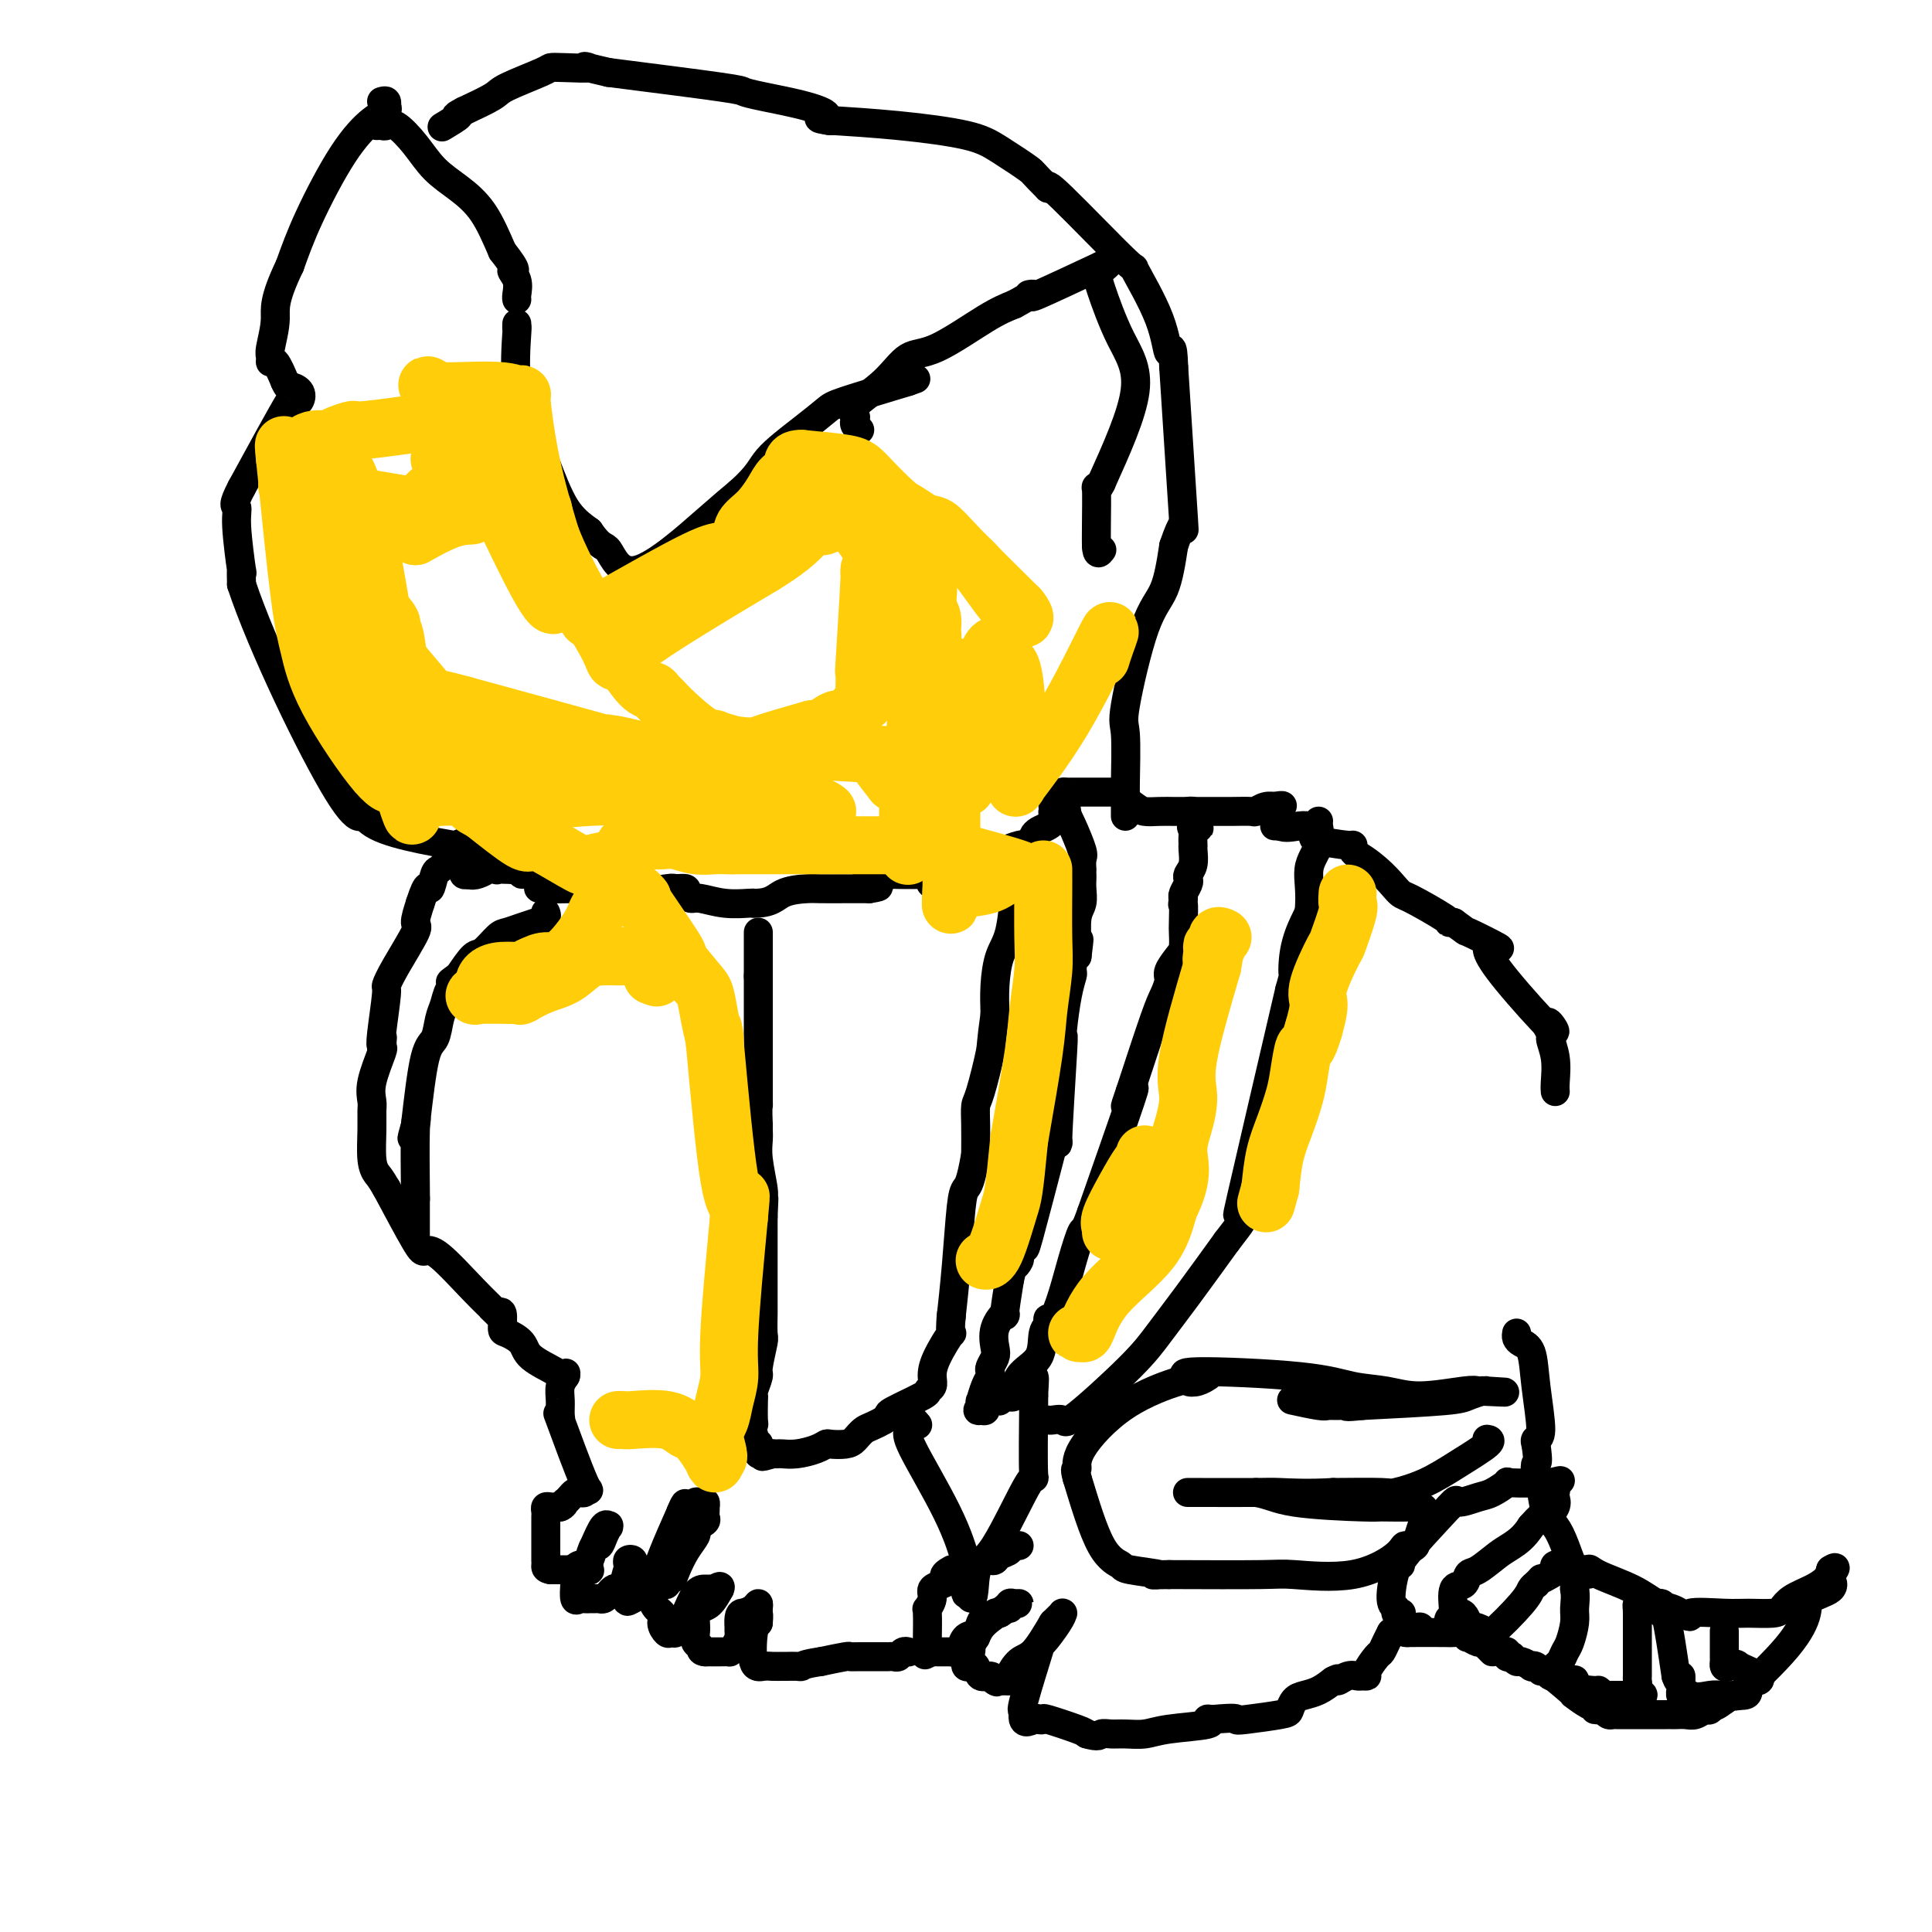 <svg viewBox='0 0 400 400' version='1.1' xmlns='http://www.w3.org/2000/svg' xmlns:xlink='http://www.w3.org/1999/xlink'><g fill='none' stroke='#000000' stroke-width='6' stroke-linecap='round' stroke-linejoin='round'><path d='M211,320c-0.295,0.024 -0.590,0.049 -1,0c-0.410,-0.049 -0.935,-0.170 -1,0c-0.065,0.170 0.331,0.632 0,1c-0.331,0.368 -1.390,0.642 -2,1c-0.610,0.358 -0.771,0.800 -1,1c-0.229,0.200 -0.525,0.157 -1,0c-0.475,-0.157 -1.128,-0.427 -2,0c-0.872,0.427 -1.963,1.551 -3,2c-1.037,0.449 -2.018,0.225 -3,0'/><path d='M197,325c-2.365,1.176 -1.279,1.615 -1,2c0.279,0.385 -0.251,0.715 -1,1c-0.749,0.285 -1.717,0.524 -2,1c-0.283,0.476 0.120,1.188 0,2c-0.120,0.812 -0.764,1.723 -1,2c-0.236,0.277 -0.063,-0.079 0,1c0.063,1.079 0.018,3.594 0,5c-0.018,1.406 -0.009,1.703 0,2'/><path d='M192,341c-0.838,2.702 -0.432,1.456 0,1c0.432,-0.456 0.889,-0.122 1,0c0.111,0.122 -0.125,0.033 0,0c0.125,-0.033 0.611,-0.009 1,0c0.389,0.009 0.682,0.002 1,0c0.318,-0.002 0.662,-0.001 1,0c0.338,0.001 0.669,0.000 1,0'/><path d='M197,342c0.727,0.147 0.044,0.013 0,0c-0.044,-0.013 0.552,0.095 1,0c0.448,-0.095 0.749,-0.392 1,-1c0.251,-0.608 0.453,-1.526 1,-2c0.547,-0.474 1.438,-0.505 2,-1c0.562,-0.495 0.794,-1.453 1,-2c0.206,-0.547 0.385,-0.683 1,-1c0.615,-0.317 1.666,-0.816 2,-1c0.334,-0.184 -0.047,-0.053 0,0c0.047,0.053 0.524,0.026 1,0'/><path d='M207,334c2.011,-1.403 2.039,-0.912 2,-1c-0.039,-0.088 -0.144,-0.756 0,-1c0.144,-0.244 0.536,-0.064 1,0c0.464,0.064 1.001,0.012 1,0c-0.001,-0.012 -0.539,0.016 -1,0c-0.461,-0.016 -0.845,-0.076 -1,0c-0.155,0.076 -0.080,0.290 -1,1c-0.920,0.710 -2.834,1.917 -4,3c-1.166,1.083 -1.583,2.041 -2,3'/><path d='M202,339c-1.248,1.714 -0.867,2.498 -1,3c-0.133,0.502 -0.778,0.721 -1,1c-0.222,0.279 -0.019,0.618 0,1c0.019,0.382 -0.146,0.805 0,1c0.146,0.195 0.603,0.160 1,0c0.397,-0.160 0.735,-0.445 1,0c0.265,0.445 0.456,1.620 1,2c0.544,0.380 1.441,-0.034 2,0c0.559,0.034 0.779,0.517 1,1'/><path d='M206,348c0.879,0.464 0.076,0.123 0,0c-0.076,-0.123 0.573,-0.029 1,0c0.427,0.029 0.630,-0.005 1,0c0.370,0.005 0.906,0.051 1,0c0.094,-0.051 -0.253,-0.199 0,-1c0.253,-0.801 1.107,-2.254 2,-3c0.893,-0.746 1.827,-0.785 3,-2c1.173,-1.215 2.587,-3.608 4,-6'/><path d='M218,336c2.306,-2.295 2.071,-2.032 2,-2c-0.071,0.032 0.022,-0.166 0,0c-0.022,0.166 -0.161,0.696 -1,2c-0.839,1.304 -2.380,3.380 -3,4c-0.620,0.620 -0.321,-0.218 -1,2c-0.679,2.218 -2.337,7.491 -3,10c-0.663,2.509 -0.332,2.255 0,2'/><path d='M212,354c-0.827,3.549 1.106,2.422 2,2c0.894,-0.422 0.751,-0.138 1,0c0.249,0.138 0.892,0.130 1,0c0.108,-0.130 -0.317,-0.381 1,0c1.317,0.381 4.376,1.395 6,2c1.624,0.605 1.812,0.803 2,1'/><path d='M225,359c2.604,0.773 2.614,0.204 3,0c0.386,-0.204 1.149,-0.043 2,0c0.851,0.043 1.789,-0.031 3,0c1.211,0.031 2.695,0.166 4,0c1.305,-0.166 2.432,-0.632 5,-1c2.568,-0.368 6.576,-0.638 8,-1c1.424,-0.362 0.264,-0.818 0,-1c-0.264,-0.182 0.368,-0.091 1,0'/><path d='M251,356c5.139,-0.478 4.987,-0.173 5,0c0.013,0.173 0.191,0.215 2,0c1.809,-0.215 5.250,-0.687 7,-1c1.750,-0.313 1.809,-0.468 2,-1c0.191,-0.532 0.515,-1.442 1,-2c0.485,-0.558 1.131,-0.766 2,-1c0.869,-0.234 1.963,-0.496 3,-1c1.037,-0.504 2.019,-1.252 3,-2'/><path d='M276,348c1.836,-1.022 0.927,-0.077 1,0c0.073,0.077 1.128,-0.712 2,-1c0.872,-0.288 1.561,-0.074 2,0c0.439,0.074 0.628,0.007 1,0c0.372,-0.007 0.926,0.045 1,0c0.074,-0.045 -0.331,-0.186 0,-1c0.331,-0.814 1.398,-2.301 2,-3c0.602,-0.699 0.739,-0.611 1,-1c0.261,-0.389 0.646,-1.254 1,-2c0.354,-0.746 0.677,-1.373 1,-2'/><path d='M288,338c1.410,-1.332 1.935,-0.161 3,0c1.065,0.161 2.671,-0.687 3,-1c0.329,-0.313 -0.620,-0.089 -1,0c-0.380,0.089 -0.190,0.045 0,0'/><path d='M188,342c0.089,0.030 0.177,0.061 0,0c-0.177,-0.061 -0.621,-0.212 -1,0c-0.379,0.212 -0.693,0.789 -1,1c-0.307,0.211 -0.608,0.057 -1,0c-0.392,-0.057 -0.876,-0.016 -1,0c-0.124,0.016 0.110,0.007 -1,0c-1.110,-0.007 -3.566,-0.012 -5,0c-1.434,0.012 -1.848,0.042 -2,0c-0.152,-0.042 -0.044,-0.155 -1,0c-0.956,0.155 -2.978,0.577 -5,1'/><path d='M170,344c-3.660,0.536 -3.810,0.876 -4,1c-0.190,0.124 -0.421,0.033 -1,0c-0.579,-0.033 -1.507,-0.007 -2,0c-0.493,0.007 -0.549,-0.005 -1,0c-0.451,0.005 -1.295,0.026 -2,0c-0.705,-0.026 -1.272,-0.100 -2,0c-0.728,0.100 -1.619,0.373 -2,-1c-0.381,-1.373 -0.252,-4.392 0,-6c0.252,-1.608 0.626,-1.804 1,-2'/><path d='M157,336c0.154,-1.702 0.039,-1.956 0,-2c-0.039,-0.044 -0.002,0.121 0,0c0.002,-0.121 -0.030,-0.527 0,-1c0.030,-0.473 0.124,-1.012 0,-1c-0.124,0.012 -0.464,0.575 -1,1c-0.536,0.425 -1.268,0.713 -2,1'/><path d='M154,334c-0.691,-0.190 -0.920,0.334 -1,1c-0.080,0.666 -0.012,1.475 0,2c0.012,0.525 -0.034,0.768 0,1c0.034,0.232 0.148,0.455 0,1c-0.148,0.545 -0.556,1.414 -1,2c-0.444,0.586 -0.923,0.889 -1,1c-0.077,0.111 0.249,0.030 0,0c-0.249,-0.030 -1.071,-0.009 -2,0c-0.929,0.009 -1.964,0.004 -3,0'/><path d='M146,342c-1.094,-0.037 -0.830,-0.629 -1,-1c-0.170,-0.371 -0.776,-0.519 -1,-1c-0.224,-0.481 -0.068,-1.293 0,-2c0.068,-0.707 0.049,-1.308 0,-2c-0.049,-0.692 -0.126,-1.474 0,-2c0.126,-0.526 0.457,-0.795 1,-1c0.543,-0.205 1.298,-0.344 2,-1c0.702,-0.656 1.351,-1.828 2,-3'/><path d='M149,329c0.533,-1.083 -0.633,-0.290 -1,0c-0.367,0.290 0.067,0.078 0,0c-0.067,-0.078 -0.634,-0.022 -1,0c-0.366,0.022 -0.532,0.012 -1,0c-0.468,-0.012 -1.239,-0.024 -2,1c-0.761,1.024 -1.513,3.083 -2,4c-0.487,0.917 -0.711,0.690 -1,1c-0.289,0.310 -0.645,1.155 -1,2'/><path d='M140,337c-1.343,1.471 -0.199,1.149 0,1c0.199,-0.149 -0.547,-0.123 -1,0c-0.453,0.123 -0.613,0.345 -1,0c-0.387,-0.345 -1.001,-1.257 -1,-2c0.001,-0.743 0.616,-1.315 0,-2c-0.616,-0.685 -2.462,-1.481 -2,-5c0.462,-3.519 3.231,-9.759 6,-16'/><path d='M141,313c1.107,-2.718 0.875,-1.514 1,-1c0.125,0.514 0.608,0.338 1,0c0.392,-0.338 0.693,-0.837 1,-1c0.307,-0.163 0.618,0.012 1,0c0.382,-0.012 0.834,-0.210 1,0c0.166,0.210 0.046,0.830 0,1c-0.046,0.170 -0.018,-0.109 0,0c0.018,0.109 0.025,0.607 0,1c-0.025,0.393 -0.084,0.683 0,1c0.084,0.317 0.310,0.662 0,1c-0.310,0.338 -1.155,0.669 -2,1'/><path d='M144,316c-0.025,0.973 -0.086,0.906 0,1c0.086,0.094 0.320,0.350 0,1c-0.320,0.650 -1.195,1.695 -2,3c-0.805,1.305 -1.539,2.872 -2,4c-0.461,1.128 -0.649,1.818 -1,2c-0.351,0.182 -0.864,-0.145 -1,0c-0.136,0.145 0.104,0.760 0,1c-0.104,0.240 -0.552,0.103 -1,0c-0.448,-0.103 -0.897,-0.172 -1,0c-0.103,0.172 0.140,0.586 0,1c-0.140,0.414 -0.665,0.829 -1,1c-0.335,0.171 -0.482,0.097 -1,0c-0.518,-0.097 -1.409,-0.219 -2,0c-0.591,0.219 -0.883,0.777 -1,1c-0.117,0.223 -0.058,0.112 0,0'/><path d='M131,331c-1.619,0.984 -1.166,0.443 -1,0c0.166,-0.443 0.043,-0.788 0,-1c-0.043,-0.212 -0.008,-0.293 0,-1c0.008,-0.707 -0.011,-2.042 0,-3c0.011,-0.958 0.053,-1.538 0,-2c-0.053,-0.462 -0.199,-0.806 0,-1c0.199,-0.194 0.744,-0.238 1,0c0.256,0.238 0.223,0.756 0,1c-0.223,0.244 -0.635,0.212 -1,1c-0.365,0.788 -0.682,2.394 -1,4'/><path d='M129,329c-0.333,0.940 -0.667,0.290 -1,0c-0.333,-0.290 -0.666,-0.221 -1,0c-0.334,0.221 -0.668,0.595 -1,1c-0.332,0.405 -0.663,0.840 -1,1c-0.337,0.160 -0.682,0.043 -1,0c-0.318,-0.043 -0.610,-0.012 -1,0c-0.390,0.012 -0.879,0.006 -1,0c-0.121,-0.006 0.125,-0.012 0,0c-0.125,0.012 -0.622,0.042 -1,0c-0.378,-0.042 -0.637,-0.156 -1,0c-0.363,0.156 -0.828,0.580 -1,0c-0.172,-0.580 -0.049,-2.166 0,-3c0.049,-0.834 0.025,-0.917 0,-1'/><path d='M119,327c-0.186,-1.014 -0.152,-1.548 0,-2c0.152,-0.452 0.422,-0.820 1,-1c0.578,-0.180 1.465,-0.171 2,-1c0.535,-0.829 0.718,-2.495 1,-3c0.282,-0.505 0.665,0.153 1,0c0.335,-0.153 0.624,-1.116 1,-2c0.376,-0.884 0.841,-1.690 1,-2c0.159,-0.310 0.012,-0.124 0,0c-0.012,0.124 0.112,0.187 0,0c-0.112,-0.187 -0.461,-0.625 -1,0c-0.539,0.625 -1.270,2.312 -2,4'/><path d='M123,320c-0.532,0.868 -0.864,2.036 -1,3c-0.136,0.964 -0.078,1.722 0,2c0.078,0.278 0.176,0.074 0,0c-0.176,-0.074 -0.625,-0.020 -1,0c-0.375,0.020 -0.674,0.005 -1,0c-0.326,-0.005 -0.679,-0.001 -1,0c-0.321,0.001 -0.611,0.000 -1,0c-0.389,-0.000 -0.878,-0.000 -1,0c-0.122,0.000 0.122,0.000 0,0c-0.122,-0.000 -0.610,-0.000 -1,0c-0.390,0.000 -0.683,0.000 -1,0c-0.317,-0.000 -0.659,-0.000 -1,0'/><path d='M114,325c-1.155,-0.158 -1.041,-0.553 -1,-1c0.041,-0.447 0.011,-0.946 0,-1c-0.011,-0.054 -0.003,0.337 0,0c0.003,-0.337 0.001,-1.404 0,-2c-0.001,-0.596 -0.000,-0.723 0,-1c0.000,-0.277 -0.000,-0.704 0,-1c0.000,-0.296 0.000,-0.460 0,-1c-0.000,-0.540 -0.001,-1.455 0,-2c0.001,-0.545 0.003,-0.720 0,-1c-0.003,-0.280 -0.012,-0.663 0,-1c0.012,-0.337 0.045,-0.626 0,-1c-0.045,-0.374 -0.167,-0.832 0,-1c0.167,-0.168 0.622,-0.045 1,0c0.378,0.045 0.679,0.013 1,0c0.321,-0.013 0.660,-0.006 1,0'/><path d='M116,312c0.703,-0.238 0.962,-0.835 1,-1c0.038,-0.165 -0.144,0.100 0,0c0.144,-0.100 0.613,-0.565 1,-1c0.387,-0.435 0.691,-0.838 1,-1c0.309,-0.162 0.622,-0.082 1,0c0.378,0.082 0.822,0.166 1,0c0.178,-0.166 0.089,-0.583 0,-1'/><path d='M121,308c1.077,-0.055 1.270,1.809 0,-1c-1.270,-2.809 -4.001,-10.289 -5,-13c-0.999,-2.711 -0.264,-0.653 0,0c0.264,0.653 0.057,-0.098 0,-1c-0.057,-0.902 0.036,-1.953 0,-3c-0.036,-1.047 -0.202,-2.090 0,-3c0.202,-0.910 0.772,-1.689 1,-2c0.228,-0.311 0.114,-0.156 0,0'/><path d='M117,285c0.219,-1.398 0.268,-0.394 0,0c-0.268,0.394 -0.853,0.179 -1,0c-0.147,-0.179 0.142,-0.322 -1,-1c-1.142,-0.678 -3.717,-1.892 -5,-3c-1.283,-1.108 -1.275,-2.112 -2,-3c-0.725,-0.888 -2.184,-1.661 -3,-2c-0.816,-0.339 -0.989,-0.245 -1,-1c-0.011,-0.755 0.140,-2.359 0,-3c-0.140,-0.641 -0.570,-0.321 -1,0'/><path d='M103,272c-2.251,-2.104 -0.879,-0.864 -1,-1c-0.121,-0.136 -1.734,-1.647 -4,-4c-2.266,-2.353 -5.185,-5.548 -7,-7c-1.815,-1.452 -2.527,-1.160 -3,-1c-0.473,0.160 -0.707,0.189 -2,-2c-1.293,-2.189 -3.647,-6.594 -6,-11'/><path d='M80,246c-1.320,-2.281 -1.621,-2.483 -2,-3c-0.379,-0.517 -0.836,-1.349 -1,-3c-0.164,-1.651 -0.037,-4.120 0,-6c0.037,-1.880 -0.018,-3.169 0,-4c0.018,-0.831 0.108,-1.202 0,-2c-0.108,-0.798 -0.414,-2.023 0,-4c0.414,-1.977 1.547,-4.708 2,-6c0.453,-1.292 0.227,-1.146 0,-1'/><path d='M79,217c0.327,-3.787 0.144,-1.755 0,-1c-0.144,0.755 -0.248,0.233 0,-2c0.248,-2.233 0.846,-6.179 1,-8c0.154,-1.821 -0.138,-1.518 0,-2c0.138,-0.482 0.707,-1.748 2,-4c1.293,-2.252 3.310,-5.491 4,-7c0.690,-1.509 0.054,-1.288 0,-2c-0.054,-0.712 0.473,-2.356 1,-4'/><path d='M87,187c1.643,-5.150 1.750,-3.026 2,-3c0.250,0.026 0.644,-2.046 1,-3c0.356,-0.954 0.673,-0.792 1,-1c0.327,-0.208 0.665,-0.788 1,-1c0.335,-0.212 0.667,-0.057 1,0c0.333,0.057 0.667,0.016 1,0c0.333,-0.016 0.667,-0.008 1,0'/><path d='M95,179c1.239,-1.417 0.336,-0.958 0,-1c-0.336,-0.042 -0.104,-0.585 0,-1c0.104,-0.415 0.081,-0.701 0,-1c-0.081,-0.299 -0.219,-0.612 0,-1c0.219,-0.388 0.793,-0.850 1,0c0.207,0.850 0.045,3.011 0,4c-0.045,0.989 0.026,0.805 0,1c-0.026,0.195 -0.150,0.770 0,1c0.150,0.230 0.575,0.115 1,0'/><path d='M97,181c1.096,0.624 2.836,-0.316 4,-1c1.164,-0.684 1.751,-1.111 2,-1c0.249,0.111 0.160,0.762 0,1c-0.160,0.238 -0.389,0.064 0,0c0.389,-0.064 1.397,-0.018 2,0c0.603,0.018 0.802,0.009 1,0'/><path d='M106,180c1.552,-0.136 0.933,0.023 1,0c0.067,-0.023 0.821,-0.227 1,0c0.179,0.227 -0.217,0.884 0,1c0.217,0.116 1.047,-0.309 2,0c0.953,0.309 2.029,1.351 2,2c-0.029,0.649 -1.162,0.906 0,1c1.162,0.094 4.621,0.025 6,0c1.379,-0.025 0.680,-0.007 1,0c0.320,0.007 1.660,0.004 3,0'/><path d='M122,184c2.883,0.845 2.091,0.958 2,1c-0.091,0.042 0.519,0.012 1,0c0.481,-0.012 0.834,-0.007 1,0c0.166,0.007 0.147,0.016 1,0c0.853,-0.016 2.579,-0.056 3,0c0.421,0.056 -0.464,0.207 1,0c1.464,-0.207 5.275,-0.774 7,-1c1.725,-0.226 1.362,-0.113 1,0'/><path d='M139,184c2.890,-0.003 1.614,-0.011 1,0c-0.614,0.011 -0.567,0.040 0,0c0.567,-0.040 1.655,-0.151 2,0c0.345,0.151 -0.051,0.562 0,1c0.051,0.438 0.550,0.902 1,1c0.450,0.098 0.853,-0.170 2,0c1.147,0.170 3.040,0.776 5,1c1.960,0.224 3.989,0.064 5,0c1.011,-0.064 1.006,-0.032 1,0'/><path d='M156,187c3.713,0.072 4.494,-1.249 6,-2c1.506,-0.751 3.735,-0.933 5,-1c1.265,-0.067 1.566,-0.018 3,0c1.434,0.018 4.001,0.005 5,0c0.999,-0.005 0.428,-0.001 1,0c0.572,0.001 2.286,0.001 4,0'/><path d='M180,184c3.739,-0.569 1.085,-0.493 0,-1c-1.085,-0.507 -0.601,-1.598 0,-2c0.601,-0.402 1.319,-0.116 4,0c2.681,0.116 7.326,0.061 9,0c1.674,-0.061 0.376,-0.130 0,0c-0.376,0.130 0.168,0.458 0,1c-0.168,0.542 -1.048,1.298 1,1c2.048,-0.298 7.024,-1.649 12,-3'/><path d='M206,180c3.767,-0.422 0.186,-0.978 0,-2c-0.186,-1.022 3.024,-2.512 5,-3c1.976,-0.488 2.718,0.024 3,0c0.282,-0.024 0.104,-0.584 0,-1c-0.104,-0.416 -0.133,-0.689 0,-1c0.133,-0.311 0.428,-0.661 1,-1c0.572,-0.339 1.421,-0.668 2,-1c0.579,-0.332 0.887,-0.666 1,-1c0.113,-0.334 0.032,-0.667 0,-1c-0.032,-0.333 -0.016,-0.667 0,-1'/><path d='M218,168c1.731,-1.978 0.059,-0.922 0,-1c-0.059,-0.078 1.496,-1.289 2,-2c0.504,-0.711 -0.041,-0.923 0,-1c0.041,-0.077 0.669,-0.021 1,0c0.331,0.021 0.365,0.006 1,0c0.635,-0.006 1.871,-0.001 3,0c1.129,0.001 2.150,0.000 3,0c0.850,-0.000 1.529,-0.000 2,0c0.471,0.000 0.736,0.000 1,0'/><path d='M231,164c2.366,-0.497 1.779,0.259 2,1c0.221,0.741 1.248,1.467 2,2c0.752,0.533 1.229,0.875 2,1c0.771,0.125 1.838,0.034 3,0c1.162,-0.034 2.420,-0.010 3,0c0.580,0.010 0.481,0.006 1,0c0.519,-0.006 1.656,-0.013 2,0c0.344,0.013 -0.104,0.045 0,0c0.104,-0.045 0.760,-0.167 1,0c0.240,0.167 0.065,0.622 0,1c-0.065,0.378 -0.018,0.679 0,1c0.018,0.321 0.009,0.660 0,1'/><path d='M247,171c2.475,1.030 0.663,0.104 0,0c-0.663,-0.104 -0.178,0.614 0,1c0.178,0.386 0.049,0.439 0,1c-0.049,0.561 -0.017,1.632 0,2c0.017,0.368 0.018,0.035 0,0c-0.018,-0.035 -0.056,0.227 0,1c0.056,0.773 0.208,2.056 0,3c-0.208,0.944 -0.774,1.549 -1,2c-0.226,0.451 -0.112,0.750 0,1c0.112,0.250 0.223,0.452 0,1c-0.223,0.548 -0.778,1.442 -1,2c-0.222,0.558 -0.111,0.779 0,1'/><path d='M245,186c-0.310,2.325 -0.085,0.638 0,1c0.085,0.362 0.029,2.772 0,4c-0.029,1.228 -0.031,1.273 0,2c0.031,0.727 0.097,2.138 0,3c-0.097,0.862 -0.355,1.177 -1,2c-0.645,0.823 -1.676,2.154 -2,3c-0.324,0.846 0.057,1.206 0,2c-0.057,0.794 -0.554,2.021 -1,3c-0.446,0.979 -0.842,1.708 -2,5c-1.158,3.292 -3.079,9.146 -5,15'/><path d='M234,226c-1.798,5.083 -0.792,2.792 0,1c0.792,-1.792 1.369,-3.083 0,1c-1.369,4.083 -4.685,13.542 -8,23'/><path d='M226,251c-1.594,4.501 -1.580,3.254 -2,4c-0.420,0.746 -1.276,3.484 -2,6c-0.724,2.516 -1.318,4.808 -2,7c-0.682,2.192 -1.453,4.282 -2,5c-0.547,0.718 -0.871,0.062 -1,0c-0.129,-0.062 -0.065,0.469 0,1'/><path d='M217,274c-1.331,3.793 -0.159,1.774 0,1c0.159,-0.774 -0.696,-0.303 -1,1c-0.304,1.303 -0.057,3.439 -1,5c-0.943,1.561 -3.078,2.547 -4,4c-0.922,1.453 -0.633,3.373 -1,4c-0.367,0.627 -1.390,-0.038 -2,0c-0.610,0.038 -0.807,0.781 -1,1c-0.193,0.219 -0.382,-0.086 -1,0c-0.618,0.086 -1.666,0.562 -2,1c-0.334,0.438 0.048,0.840 0,1c-0.048,0.160 -0.524,0.080 -1,0'/><path d='M203,292c-1.086,0.309 -0.301,-0.417 0,-1c0.301,-0.583 0.119,-1.021 0,-1c-0.119,0.021 -0.177,0.501 0,0c0.177,-0.501 0.587,-1.983 1,-3c0.413,-1.017 0.829,-1.569 1,-2c0.171,-0.431 0.096,-0.740 0,-1c-0.096,-0.260 -0.214,-0.471 0,-1c0.214,-0.529 0.761,-1.376 1,-2c0.239,-0.624 0.172,-1.023 0,-2c-0.172,-0.977 -0.448,-2.530 0,-4c0.448,-1.470 1.621,-2.857 2,-3c0.379,-0.143 -0.034,0.959 0,0c0.034,-0.959 0.517,-3.980 1,-7'/><path d='M209,265c1.094,-4.809 0.828,-3.330 1,-3c0.172,0.330 0.782,-0.488 1,-1c0.218,-0.512 0.044,-0.719 0,-1c-0.044,-0.281 0.041,-0.636 0,-1c-0.041,-0.364 -0.207,-0.737 0,-1c0.207,-0.263 0.786,-0.417 1,0c0.214,0.417 0.061,1.405 1,-2c0.939,-3.405 2.969,-11.202 5,-19'/><path d='M218,237c1.559,-3.513 0.956,1.705 1,-1c0.044,-2.705 0.733,-13.334 1,-18c0.267,-4.666 0.110,-3.368 0,-3c-0.110,0.368 -0.173,-0.195 0,-2c0.173,-1.805 0.581,-4.851 1,-7c0.419,-2.149 0.847,-3.399 1,-4c0.153,-0.601 0.031,-0.553 0,-1c-0.031,-0.447 0.030,-1.390 0,-2c-0.030,-0.610 -0.151,-0.889 0,-1c0.151,-0.111 0.576,-0.056 1,0'/><path d='M223,198c0.775,-6.273 0.211,-2.456 0,-1c-0.211,1.456 -0.071,0.553 0,0c0.071,-0.553 0.072,-0.754 0,-2c-0.072,-1.246 -0.215,-3.538 0,-5c0.215,-1.462 0.790,-2.095 1,-3c0.210,-0.905 0.056,-2.083 0,-3c-0.056,-0.917 -0.016,-1.573 0,-2c0.016,-0.427 0.006,-0.625 0,-1c-0.006,-0.375 -0.008,-0.926 0,-1c0.008,-0.074 0.027,0.331 0,0c-0.027,-0.331 -0.100,-1.398 0,-2c0.100,-0.602 0.373,-0.739 0,-2c-0.373,-1.261 -1.392,-3.646 -2,-5c-0.608,-1.354 -0.804,-1.677 -1,-2'/><path d='M221,169c-0.536,-4.426 -0.876,-0.990 -1,0c-0.124,0.990 -0.033,-0.464 0,-1c0.033,-0.536 0.010,-0.153 0,0c-0.010,0.153 -0.005,0.077 0,0'/><path d='M211,178c0.112,-0.070 0.224,-0.140 0,0c-0.224,0.140 -0.785,0.489 -1,1c-0.215,0.511 -0.086,1.184 0,2c0.086,0.816 0.128,1.774 0,4c-0.128,2.226 -0.426,5.720 -1,8c-0.574,2.280 -1.424,3.345 -2,5c-0.576,1.655 -0.879,3.902 -1,6c-0.121,2.098 -0.061,4.049 0,6'/><path d='M206,210c-0.895,6.314 -0.632,6.098 -1,8c-0.368,1.902 -1.367,5.922 -2,8c-0.633,2.078 -0.901,2.213 -1,3c-0.099,0.787 -0.028,2.225 0,4c0.028,1.775 0.014,3.888 0,6'/><path d='M202,239c-1.023,5.981 -1.581,6.434 -2,7c-0.419,0.566 -0.700,1.244 -1,4c-0.300,2.756 -0.619,7.588 -1,12c-0.381,4.412 -0.823,8.403 -1,10c-0.177,1.597 -0.088,0.798 0,0'/><path d='M197,272c-0.609,5.765 0.368,3.678 0,4c-0.368,0.322 -2.083,3.054 -3,5c-0.917,1.946 -1.038,3.106 -1,4c0.038,0.894 0.235,1.521 0,2c-0.235,0.479 -0.903,0.811 -1,1c-0.097,0.189 0.376,0.236 -1,1c-1.376,0.764 -4.601,2.244 -6,3c-1.399,0.756 -0.971,0.787 -1,1c-0.029,0.213 -0.514,0.606 -1,1'/><path d='M183,294c-2.197,1.276 -3.190,1.465 -4,2c-0.810,0.535 -1.437,1.414 -2,2c-0.563,0.586 -1.063,0.879 -2,1c-0.937,0.121 -2.310,0.071 -3,0c-0.690,-0.071 -0.696,-0.163 -1,0c-0.304,0.163 -0.908,0.579 -2,1c-1.092,0.421 -2.674,0.845 -4,1c-1.326,0.155 -2.395,0.042 -3,0c-0.605,-0.042 -0.744,-0.012 -1,0c-0.256,0.012 -0.628,0.006 -1,0'/><path d='M160,301c-3.740,1.086 -1.591,0.301 -1,0c0.591,-0.301 -0.377,-0.120 -1,0c-0.623,0.120 -0.903,0.177 -1,0c-0.097,-0.177 -0.012,-0.587 0,-1c0.012,-0.413 -0.049,-0.828 0,-1c0.049,-0.172 0.209,-0.101 0,0c-0.209,0.101 -0.788,0.233 -1,0c-0.212,-0.233 -0.057,-0.832 0,-1c0.057,-0.168 0.016,0.095 0,0c-0.016,-0.095 -0.008,-0.547 0,-1'/><path d='M156,297c-0.619,-1.072 -0.167,-1.752 0,-2c0.167,-0.248 0.049,-0.063 0,-1c-0.049,-0.937 -0.028,-2.996 0,-4c0.028,-1.004 0.064,-0.952 0,-1c-0.064,-0.048 -0.227,-0.195 0,-1c0.227,-0.805 0.846,-2.270 1,-3c0.154,-0.730 -0.155,-0.727 0,-2c0.155,-1.273 0.774,-3.822 1,-5c0.226,-1.178 0.061,-0.986 0,-2c-0.061,-1.014 -0.016,-3.234 0,-4c0.016,-0.766 0.004,-0.077 0,-1c-0.004,-0.923 -0.001,-3.458 0,-5c0.001,-1.542 0.000,-2.093 0,-3c-0.000,-0.907 -0.000,-2.171 0,-3c0.000,-0.829 0.000,-1.223 0,-2c-0.000,-0.777 -0.000,-1.936 0,-3c0.000,-1.064 0.000,-2.032 0,-3'/><path d='M158,252c0.309,-7.124 0.083,-2.434 0,-1c-0.083,1.434 -0.021,-0.389 0,-1c0.021,-0.611 0.002,-0.011 0,0c-0.002,0.011 0.014,-0.567 0,-1c-0.014,-0.433 -0.056,-0.722 0,-1c0.056,-0.278 0.211,-0.547 0,-2c-0.211,-1.453 -0.789,-4.090 -1,-6c-0.211,-1.910 -0.057,-3.091 0,-4c0.057,-0.909 0.016,-1.545 0,-2c-0.016,-0.455 -0.008,-0.727 0,-1'/><path d='M157,233c-0.155,-3.814 -0.041,-3.847 0,-4c0.041,-0.153 0.011,-0.424 0,-1c-0.011,-0.576 -0.003,-1.457 0,-2c0.003,-0.543 0.001,-0.749 0,-1c-0.001,-0.251 -0.000,-0.546 0,-1c0.000,-0.454 0.000,-1.068 0,-2c-0.000,-0.932 -0.000,-2.181 0,-3c0.000,-0.819 0.000,-1.207 0,-2c-0.000,-0.793 -0.000,-1.991 0,-2c0.000,-0.009 0.000,1.172 0,0c-0.000,-1.172 -0.000,-4.696 0,-7c0.000,-2.304 0.000,-3.390 0,-4c-0.000,-0.610 -0.000,-0.746 0,-1c0.000,-0.254 0.000,-0.627 0,-1'/><path d='M157,202c0.000,-4.683 0.000,-0.890 0,0c0.000,0.890 0.000,-1.124 0,-2c0.000,-0.876 0.000,-0.616 0,-1c0.000,-0.384 0.000,-1.413 0,-2c0.000,-0.587 0.000,-0.732 0,-1c-0.000,-0.268 0.000,-0.660 0,-1c0.000,-0.340 0.000,-0.630 0,-1c0.000,-0.370 0.000,-0.820 0,-1c0.000,-0.180 0.000,-0.090 0,0'/><path d='M113,189c-0.042,-0.089 -0.084,-0.178 0,0c0.084,0.178 0.295,0.623 0,1c-0.295,0.377 -1.094,0.687 -2,1c-0.906,0.313 -1.919,0.631 -3,1c-1.081,0.369 -2.232,0.789 -3,1c-0.768,0.211 -1.154,0.211 -2,1c-0.846,0.789 -2.151,2.366 -3,3c-0.849,0.634 -1.243,0.324 -2,1c-0.757,0.676 -1.879,2.338 -3,4'/><path d='M95,202c-2.963,2.156 -1.370,1.047 -1,1c0.370,-0.047 -0.481,0.969 -1,2c-0.519,1.031 -0.705,2.077 -1,3c-0.295,0.923 -0.698,1.722 -1,3c-0.302,1.278 -0.505,3.037 -1,4c-0.495,0.963 -1.284,1.132 -2,4c-0.716,2.868 -1.358,8.434 -2,14'/><path d='M86,233c-1.392,4.920 -0.373,1.721 0,0c0.373,-1.721 0.100,-1.963 0,1c-0.100,2.963 -0.029,9.132 0,12c0.029,2.868 0.014,2.434 0,2'/><path d='M86,248c0.000,2.665 0.000,1.829 0,2c0.000,0.171 0.000,1.351 0,2c0.000,0.649 0.000,0.767 0,1c0.000,0.233 -0.000,0.581 0,1c0.000,0.419 0.000,0.911 0,1c0.000,0.089 0.000,-0.223 0,0c0.000,0.223 0.000,0.983 0,1c0.000,0.017 0.000,-0.709 0,-1c0.000,-0.291 0.000,-0.145 0,0'/><path d='M246,168c-0.016,-0.000 -0.032,-0.000 0,0c0.032,0.000 0.112,0.001 1,0c0.888,-0.001 2.583,-0.004 4,0c1.417,0.004 2.555,0.015 4,0c1.445,-0.015 3.197,-0.057 4,0c0.803,0.057 0.659,0.211 1,0c0.341,-0.211 1.169,-0.788 2,-1c0.831,-0.212 1.666,-0.061 2,0c0.334,0.061 0.167,0.030 0,0'/><path d='M264,167c2.841,-0.244 0.944,-0.352 0,0c-0.944,0.352 -0.933,1.166 0,2c0.933,0.834 2.789,1.688 3,2c0.211,0.312 -1.222,0.084 -2,0c-0.778,-0.084 -0.902,-0.023 -1,0c-0.098,0.023 -0.171,0.006 0,0c0.171,-0.006 0.585,-0.003 1,0'/><path d='M265,171c0.956,0.615 2.845,0.154 4,0c1.155,-0.154 1.575,-0.000 2,0c0.425,0.000 0.853,-0.154 1,0c0.147,0.154 0.011,0.615 0,1c-0.011,0.385 0.101,0.695 0,1c-0.101,0.305 -0.417,0.607 1,1c1.417,0.393 4.565,0.879 6,1c1.435,0.121 1.155,-0.121 1,0c-0.155,0.121 -0.187,0.606 0,1c0.187,0.394 0.594,0.697 1,1'/><path d='M281,177c4.215,2.453 6.754,5.585 8,7c1.246,1.415 1.200,1.111 3,2c1.800,0.889 5.446,2.970 7,4c1.554,1.030 1.015,1.009 1,1c-0.015,-0.009 0.492,-0.004 1,0'/><path d='M301,191c3.399,2.436 1.898,1.527 3,2c1.102,0.473 4.809,2.330 6,3c1.191,0.670 -0.132,0.154 -1,0c-0.868,-0.154 -1.279,0.053 -1,1c0.279,0.947 1.250,2.635 4,6c2.750,3.365 7.279,8.406 9,10c1.721,1.594 0.635,-0.259 0,-1c-0.635,-0.741 -0.817,-0.371 -1,0'/><path d='M320,212c1.713,2.985 0.995,2.446 1,3c0.005,0.554 0.733,2.200 1,4c0.267,1.800 0.072,3.754 0,5c-0.072,1.246 -0.021,1.785 0,2c0.021,0.215 0.010,0.108 0,0'/><path d='M314,276c-0.058,0.332 -0.116,0.663 0,1c0.116,0.337 0.406,0.678 1,1c0.594,0.322 1.494,0.625 2,2c0.506,1.375 0.620,3.822 1,7c0.380,3.178 1.025,7.086 1,9c-0.025,1.914 -0.722,1.832 -1,2c-0.278,0.168 -0.139,0.584 0,1'/><path d='M318,299c0.633,4.372 0.214,3.803 0,4c-0.214,0.197 -0.223,1.159 0,2c0.223,0.841 0.680,1.561 1,3c0.320,1.439 0.505,3.596 1,5c0.495,1.404 1.299,2.055 2,3c0.701,0.945 1.298,2.184 2,4c0.702,1.816 1.508,4.208 2,5c0.492,0.792 0.671,-0.018 1,0c0.329,0.018 0.808,0.862 1,1c0.192,0.138 0.096,-0.431 0,-1'/><path d='M328,325c1.438,1.832 1.032,0.413 1,0c-0.032,-0.413 0.311,0.180 2,1c1.689,0.820 4.726,1.866 7,3c2.274,1.134 3.785,2.355 5,3c1.215,0.645 2.135,0.712 3,1c0.865,0.288 1.676,0.797 2,1c0.324,0.203 0.162,0.102 0,0'/><path d='M348,334c3.184,1.392 1.143,0.371 2,0c0.857,-0.371 4.612,-0.091 7,0c2.388,0.091 3.409,-0.006 5,0c1.591,0.006 3.754,0.115 5,0c1.246,-0.115 1.577,-0.453 2,-1c0.423,-0.547 0.938,-1.301 2,-2c1.062,-0.699 2.671,-1.342 4,-2c1.329,-0.658 2.380,-1.331 3,-2c0.620,-0.669 0.810,-1.335 1,-2'/><path d='M379,325c1.873,-1.201 0.556,0.298 0,1c-0.556,0.702 -0.352,0.608 0,1c0.352,0.392 0.850,1.269 0,2c-0.850,0.731 -3.049,1.316 -4,2c-0.951,0.684 -0.652,1.468 -1,3c-0.348,1.532 -1.341,3.813 -4,7c-2.659,3.187 -6.985,7.281 -9,9c-2.015,1.719 -1.719,1.063 -2,1c-0.281,-0.063 -1.141,0.469 -2,1'/><path d='M357,352c-2.413,1.863 -1.945,1.021 -2,1c-0.055,-0.021 -0.634,0.779 -1,1c-0.366,0.221 -0.518,-0.137 -1,0c-0.482,0.137 -1.292,0.769 -2,1c-0.708,0.231 -1.313,0.062 -2,0c-0.687,-0.062 -1.457,-0.017 -2,0c-0.543,0.017 -0.861,0.004 -1,0c-0.139,-0.004 -0.099,-0.001 -1,0c-0.901,0.001 -2.742,0.000 -4,0c-1.258,-0.000 -1.934,0.001 -3,0c-1.066,-0.001 -2.523,-0.003 -3,0c-0.477,0.003 0.027,0.011 0,0c-0.027,-0.011 -0.584,-0.041 -1,0c-0.416,0.041 -0.690,0.155 -1,0c-0.310,-0.155 -0.655,-0.577 -1,-1'/><path d='M332,354c-3.093,-0.126 -1.325,0.058 -1,0c0.325,-0.058 -0.792,-0.356 -2,-1c-1.208,-0.644 -2.505,-1.632 -3,-2c-0.495,-0.368 -0.188,-0.116 0,0c0.188,0.116 0.256,0.098 -1,-1c-1.256,-1.098 -3.837,-3.274 -5,-4c-1.163,-0.726 -0.907,-0.002 -1,0c-0.093,0.002 -0.535,-0.716 -1,-1c-0.465,-0.284 -0.952,-0.132 -1,0c-0.048,0.132 0.342,0.245 0,0c-0.342,-0.245 -1.416,-0.849 -2,-1c-0.584,-0.151 -0.678,0.152 -1,0c-0.322,-0.152 -0.874,-0.759 -1,-1c-0.126,-0.241 0.172,-0.116 0,0c-0.172,0.116 -0.816,0.224 -1,0c-0.184,-0.224 0.090,-0.778 0,-1c-0.090,-0.222 -0.545,-0.111 -1,0'/><path d='M311,342c-3.637,-1.791 -2.230,-0.269 -2,0c0.230,0.269 -0.716,-0.717 -1,-1c-0.284,-0.283 0.095,0.135 0,0c-0.095,-0.135 -0.663,-0.825 -1,-1c-0.337,-0.175 -0.441,0.163 -1,0c-0.559,-0.163 -1.572,-0.828 -2,-1c-0.428,-0.172 -0.270,0.150 0,0c0.270,-0.150 0.652,-0.772 0,-1c-0.652,-0.228 -2.340,-0.061 -3,0c-0.660,0.061 -0.293,0.016 -2,0c-1.707,-0.016 -5.488,-0.005 -7,0c-1.512,0.005 -0.756,0.002 0,0'/><path d='M290,334c0.123,-0.027 0.246,-0.053 0,0c-0.246,0.053 -0.860,0.186 -1,0c-0.140,-0.186 0.194,-0.691 0,-1c-0.194,-0.309 -0.917,-0.423 -1,-2c-0.083,-1.577 0.473,-4.619 1,-6c0.527,-1.381 1.027,-1.103 1,-1c-0.027,0.103 -0.579,0.029 1,-2c1.579,-2.029 5.290,-6.015 9,-10'/><path d='M300,312c1.947,-2.184 1.314,-1.146 2,-1c0.686,0.146 2.692,-0.602 4,-1c1.308,-0.398 1.917,-0.446 3,-1c1.083,-0.554 2.641,-1.612 3,-2c0.359,-0.388 -0.480,-0.104 1,0c1.480,0.104 5.280,0.030 7,0c1.720,-0.030 1.360,-0.015 1,0'/><path d='M321,307c3.476,-0.821 1.665,-0.372 1,0c-0.665,0.372 -0.185,0.668 0,1c0.185,0.332 0.076,0.700 0,1c-0.076,0.300 -0.117,0.531 0,1c0.117,0.469 0.392,1.177 0,2c-0.392,0.823 -1.452,1.760 -2,2c-0.548,0.240 -0.585,-0.217 -1,0c-0.415,0.217 -1.207,1.109 -2,2'/><path d='M317,316c-1.400,2.224 -2.899,3.283 -4,4c-1.101,0.717 -1.805,1.092 -3,2c-1.195,0.908 -2.881,2.348 -4,3c-1.119,0.652 -1.671,0.515 -2,1c-0.329,0.485 -0.435,1.592 -1,2c-0.565,0.408 -1.590,0.117 -2,1c-0.410,0.883 -0.205,2.942 0,5'/><path d='M301,334c-2.346,2.675 -0.211,0.361 1,0c1.211,-0.361 1.500,1.229 2,2c0.500,0.771 1.213,0.723 2,1c0.787,0.277 1.650,0.880 2,1c0.350,0.120 0.188,-0.244 0,0c-0.188,0.244 -0.401,1.096 1,0c1.401,-1.096 4.416,-4.141 6,-6c1.584,-1.859 1.738,-2.531 2,-3c0.262,-0.469 0.631,-0.734 1,-1'/><path d='M318,328c1.670,-1.725 0.847,-1.036 1,-1c0.153,0.036 1.284,-0.580 2,-1c0.716,-0.420 1.019,-0.645 1,-1c-0.019,-0.355 -0.359,-0.842 0,-1c0.359,-0.158 1.417,0.012 2,0c0.583,-0.012 0.692,-0.207 1,0c0.308,0.207 0.815,0.815 1,1c0.185,0.185 0.050,-0.054 0,0c-0.050,0.054 -0.013,0.399 0,1c0.013,0.601 0.004,1.457 0,2c-0.004,0.543 -0.002,0.771 0,1'/><path d='M326,329c0.297,1.556 0.038,2.945 0,4c-0.038,1.055 0.144,1.774 0,3c-0.144,1.226 -0.613,2.958 -1,4c-0.387,1.042 -0.691,1.393 -1,2c-0.309,0.607 -0.623,1.469 -1,2c-0.377,0.531 -0.816,0.731 -1,1c-0.184,0.269 -0.113,0.607 0,1c0.113,0.393 0.268,0.840 0,1c-0.268,0.160 -0.958,0.033 -1,0c-0.042,-0.033 0.566,0.030 1,0c0.434,-0.030 0.696,-0.151 1,0c0.304,0.151 0.652,0.576 1,1'/><path d='M324,348c0.204,2.896 1.714,0.636 2,0c0.286,-0.636 -0.652,0.351 0,1c0.652,0.649 2.896,0.958 4,1c1.104,0.042 1.069,-0.185 1,0c-0.069,0.185 -0.173,0.782 0,1c0.173,0.218 0.624,0.059 1,0c0.376,-0.059 0.678,-0.016 1,0c0.322,0.016 0.664,0.004 1,0c0.336,-0.004 0.667,-0.001 1,0c0.333,0.001 0.666,0.000 1,0c0.334,-0.000 0.667,-0.000 1,0c0.333,0.000 0.667,0.000 1,0c0.333,-0.000 0.667,-0.000 1,0'/><path d='M339,351c2.321,0.287 0.622,-0.497 0,-1c-0.622,-0.503 -0.167,-0.727 0,-1c0.167,-0.273 0.045,-0.595 0,-1c-0.045,-0.405 -0.012,-0.892 0,-1c0.012,-0.108 0.003,0.163 0,0c-0.003,-0.163 -0.001,-0.761 0,-3c0.001,-2.239 0.000,-6.120 0,-10'/><path d='M339,334c-0.046,-2.796 -0.163,-1.286 0,-1c0.163,0.286 0.604,-0.653 1,-1c0.396,-0.347 0.747,-0.102 1,0c0.253,0.102 0.410,0.061 1,0c0.590,-0.061 1.614,-0.141 2,0c0.386,0.141 0.134,0.502 0,1c-0.134,0.498 -0.152,1.134 0,1c0.152,-0.134 0.472,-1.038 1,1c0.528,2.038 1.264,7.019 2,12'/><path d='M347,347c0.692,2.211 0.920,0.239 1,0c0.080,-0.239 0.010,1.256 0,2c-0.010,0.744 0.038,0.735 0,1c-0.038,0.265 -0.164,0.802 0,1c0.164,0.198 0.618,0.057 1,0c0.382,-0.057 0.691,-0.028 1,0'/><path d='M350,351c1.250,0.621 2.874,0.173 4,0c1.126,-0.173 1.755,-0.070 3,0c1.245,0.070 3.107,0.108 4,0c0.893,-0.108 0.817,-0.360 1,-1c0.183,-0.640 0.626,-1.666 1,-2c0.374,-0.334 0.677,0.026 1,0c0.323,-0.026 0.664,-0.436 0,-1c-0.664,-0.564 -2.332,-1.282 -4,-2'/><path d='M360,345c-0.547,-0.942 -1.415,-0.295 -2,0c-0.585,0.295 -0.889,0.240 -1,0c-0.111,-0.240 -0.030,-0.664 0,-1c0.030,-0.336 0.008,-0.585 0,-1c-0.008,-0.415 -0.002,-0.996 0,-2c0.002,-1.004 0.001,-2.430 0,-3c-0.001,-0.570 -0.000,-0.285 0,0'/><path d='M217,294c0.208,0.039 0.417,0.078 1,0c0.583,-0.078 1.542,-0.273 2,0c0.458,0.273 0.416,1.015 3,-1c2.584,-2.015 7.796,-6.788 11,-10c3.204,-3.212 4.401,-4.865 6,-7c1.599,-2.135 3.600,-4.753 6,-8c2.400,-3.247 5.200,-7.124 8,-11'/><path d='M254,257c3.742,-4.852 3.096,-3.981 3,-5c-0.096,-1.019 0.359,-3.928 0,-3c-0.359,0.928 -1.531,5.694 0,-1c1.531,-6.694 5.766,-24.847 10,-43'/><path d='M267,205c2.266,-8.509 1.430,-3.783 1,-3c-0.430,0.783 -0.456,-2.378 0,-5c0.456,-2.622 1.392,-4.706 2,-6c0.608,-1.294 0.888,-1.798 1,-2c0.112,-0.202 0.056,-0.101 0,0'/><path d='M271,189c0.497,-4.271 -0.259,-6.948 0,-9c0.259,-2.052 1.533,-3.478 2,-5c0.467,-1.522 0.126,-3.141 0,-4c-0.126,-0.859 -0.036,-0.960 0,-1c0.036,-0.040 0.018,-0.020 0,0'/><path d='M233,169c0.007,-0.565 0.013,-1.130 0,-2c-0.013,-0.870 -0.046,-2.045 0,-5c0.046,-2.955 0.173,-7.690 0,-10c-0.173,-2.310 -0.644,-2.197 0,-6c0.644,-3.803 2.404,-11.524 4,-16c1.596,-4.476 3.027,-5.707 4,-8c0.973,-2.293 1.486,-5.646 2,-9'/><path d='M243,113c2.006,-5.868 2.022,-4.037 2,-4c-0.022,0.037 -0.083,-1.721 0,-1c0.083,0.721 0.309,3.920 0,-1c-0.309,-4.920 -1.155,-17.960 -2,-31'/><path d='M243,76c-0.192,-6.147 -0.672,-3.014 -1,-3c-0.328,0.014 -0.505,-3.090 -2,-7c-1.495,-3.910 -4.308,-8.625 -5,-10c-0.692,-1.375 0.737,0.591 -2,-2c-2.737,-2.591 -9.639,-9.740 -13,-13c-3.361,-3.260 -3.180,-2.630 -3,-2'/><path d='M217,39c-3.394,-3.334 -2.879,-3.170 -4,-4c-1.121,-0.830 -3.878,-2.653 -6,-4c-2.122,-1.347 -3.610,-2.217 -7,-3c-3.390,-0.783 -8.682,-1.480 -14,-2c-5.318,-0.520 -10.662,-0.863 -13,-1c-2.338,-0.137 -1.669,-0.069 -1,0'/><path d='M172,25c-4.445,-0.598 -1.557,-0.592 -1,-1c0.557,-0.408 -1.218,-1.228 -4,-2c-2.782,-0.772 -6.570,-1.496 -9,-2c-2.430,-0.504 -3.500,-0.790 -4,-1c-0.500,-0.210 -0.428,-0.346 -5,-1c-4.572,-0.654 -13.786,-1.827 -23,-3'/><path d='M126,15c-7.766,-1.775 -4.183,-1.212 -4,-1c0.183,0.212 -3.036,0.072 -5,0c-1.964,-0.072 -2.673,-0.077 -3,0c-0.327,0.077 -0.273,0.237 -2,1c-1.727,0.763 -5.234,2.128 -7,3c-1.766,0.872 -1.790,1.249 -3,2c-1.210,0.751 -3.605,1.875 -6,3'/><path d='M96,23c-2.833,1.500 -0.917,0.750 -1,1c-0.083,0.250 -2.167,1.500 -3,2c-0.833,0.500 -0.417,0.250 0,0'/><path d='M78,26c0.344,-0.023 0.688,-0.047 1,0c0.312,0.047 0.592,0.164 1,0c0.408,-0.164 0.944,-0.609 2,0c1.056,0.609 2.631,2.274 4,4c1.369,1.726 2.532,3.514 4,5c1.468,1.486 3.241,2.669 5,4c1.759,1.331 3.502,2.809 5,5c1.498,2.191 2.749,5.096 4,8'/><path d='M104,52c3.796,4.851 2.285,3.979 2,4c-0.285,0.021 0.656,0.933 1,2c0.344,1.067 0.093,2.287 0,3c-0.093,0.713 -0.026,0.918 0,1c0.026,0.082 0.013,0.041 0,0'/><path d='M79,21c0.419,-0.119 0.837,-0.239 1,0c0.163,0.239 0.069,0.836 0,1c-0.069,0.164 -0.115,-0.105 0,0c0.115,0.105 0.390,0.583 0,1c-0.390,0.417 -1.445,0.771 -3,2c-1.555,1.229 -3.611,3.331 -6,7c-2.389,3.669 -5.111,8.905 -7,13c-1.889,4.095 -2.944,7.047 -4,10'/><path d='M60,55c-3.557,7.414 -2.951,8.950 -3,11c-0.049,2.050 -0.753,4.613 -1,6c-0.247,1.387 -0.035,1.599 0,2c0.035,0.401 -0.106,0.993 0,1c0.106,0.007 0.459,-0.569 1,0c0.541,0.569 1.271,2.285 2,4'/><path d='M59,79c0.575,1.277 0.512,0.970 1,1c0.488,0.030 1.529,0.398 2,1c0.471,0.602 0.374,1.440 0,2c-0.374,0.560 -1.024,0.843 -1,0c0.024,-0.843 0.721,-2.812 -1,0c-1.721,2.812 -5.861,10.406 -10,18'/><path d='M50,101c-2.067,3.906 -1.233,3.671 -1,4c0.233,0.329 -0.133,1.222 0,4c0.133,2.778 0.767,7.440 1,9c0.233,1.560 0.067,0.017 0,0c-0.067,-0.017 -0.033,1.491 0,3'/><path d='M50,121c4.204,12.699 14.715,34.445 20,43c5.285,8.555 5.346,3.919 5,3c-0.346,-0.919 -1.099,1.880 3,4c4.099,2.120 13.049,3.560 22,5'/><path d='M100,176c3.667,0.833 1.833,0.417 0,0'/><path d='M178,89c-0.412,-0.332 -0.824,-0.663 -1,-1c-0.176,-0.337 -0.117,-0.679 0,-1c0.117,-0.321 0.290,-0.620 0,-1c-0.290,-0.380 -1.044,-0.840 0,-2c1.044,-1.160 3.885,-3.021 6,-5c2.115,-1.979 3.505,-4.077 5,-5c1.495,-0.923 3.095,-0.672 6,-2c2.905,-1.328 7.116,-4.237 10,-6c2.884,-1.763 4.442,-2.382 6,-3'/><path d='M210,63c3.997,-2.136 2.989,-1.974 3,-2c0.011,-0.026 1.041,-0.238 1,0c-0.041,0.238 -1.155,0.925 1,0c2.155,-0.925 7.577,-3.463 13,-6'/><path d='M228,55c2.831,-1.122 0.908,0.072 0,1c-0.908,0.928 -0.800,1.589 0,4c0.800,2.411 2.292,6.572 4,10c1.708,3.428 3.631,6.122 3,11c-0.631,4.878 -3.815,11.939 -7,19'/><path d='M228,100c-1.310,2.738 -1.083,0.083 -1,1c0.083,0.917 0.024,5.405 0,8c-0.024,2.595 -0.012,3.298 0,4'/><path d='M227,113c0.067,2.244 0.733,1.356 1,1c0.267,-0.356 0.133,-0.178 0,0'/><path d='M107,67c-0.020,0.581 -0.039,1.161 0,1c0.039,-0.161 0.137,-1.065 0,1c-0.137,2.065 -0.509,7.097 0,11c0.509,3.903 1.899,6.675 3,9c1.101,2.325 1.912,4.203 3,7c1.088,2.797 2.454,6.513 4,9c1.546,2.487 3.273,3.743 5,5'/><path d='M122,110c2.600,3.772 3.099,2.702 4,4c0.901,1.298 2.204,4.965 6,4c3.796,-0.965 10.085,-6.561 14,-10c3.915,-3.439 5.458,-4.719 7,-6'/><path d='M153,102c4.258,-3.756 4.403,-5.147 6,-7c1.597,-1.853 4.644,-4.167 7,-6c2.356,-1.833 4.019,-3.186 5,-4c0.981,-0.814 1.280,-1.090 4,-2c2.720,-0.910 7.860,-2.455 13,-4'/><path d='M188,79c2.833,-1.000 1.417,-0.500 0,0'/><path d='M245,285c0.756,0.129 1.513,0.258 1,0c-0.513,-0.258 -2.295,-0.901 2,-1c4.295,-0.099 14.667,0.348 21,1c6.333,0.652 8.628,1.509 11,2c2.372,0.491 4.821,0.616 7,1c2.179,0.384 4.087,1.026 7,1c2.913,-0.026 6.832,-0.722 9,-1c2.168,-0.278 2.584,-0.139 3,0'/><path d='M306,288c9.891,0.465 4.119,0.128 2,0c-2.119,-0.128 -0.584,-0.045 0,0c0.584,0.045 0.217,0.054 0,0c-0.217,-0.054 -0.285,-0.169 -1,0c-0.715,0.169 -2.077,0.622 -3,1c-0.923,0.378 -1.407,0.679 -5,1c-3.593,0.321 -10.297,0.660 -17,1'/><path d='M282,291c-4.300,0.463 -3.052,0.120 -3,0c0.052,-0.120 -1.094,-0.018 -2,0c-0.906,0.018 -1.573,-0.047 -2,0c-0.427,0.047 -0.615,0.205 -2,0c-1.385,-0.205 -3.967,-0.773 -5,-1c-1.033,-0.227 -0.516,-0.114 0,0'/><path d='M308,298c-0.138,-0.020 -0.275,-0.040 0,0c0.275,0.040 0.963,0.140 0,1c-0.963,0.860 -3.579,2.479 -6,4c-2.421,1.521 -4.649,2.944 -7,4c-2.351,1.056 -4.825,1.746 -6,2c-1.175,0.254 -1.050,0.073 -3,0c-1.950,-0.073 -5.975,-0.036 -10,0'/><path d='M276,309c-5.286,0.309 -9.002,0.083 -11,0c-1.998,-0.083 -2.278,-0.022 -5,0c-2.722,0.022 -7.887,0.006 -11,0c-3.113,-0.006 -4.175,-0.002 -2,0c2.175,0.002 7.588,0.001 13,0'/><path d='M260,309c2.707,0.392 3.974,1.371 8,2c4.026,0.629 10.811,0.906 14,1c3.189,0.094 2.783,0.005 4,0c1.217,-0.005 4.059,0.076 6,0c1.941,-0.076 2.983,-0.307 3,1c0.017,1.307 -0.992,4.154 -2,7'/><path d='M293,320c-0.739,1.027 -1.586,0.093 -2,0c-0.414,-0.093 -0.396,0.655 -2,2c-1.604,1.345 -4.832,3.288 -9,4c-4.168,0.712 -9.276,0.192 -12,0c-2.724,-0.192 -3.064,-0.055 -7,0c-3.936,0.055 -11.468,0.027 -19,0'/><path d='M242,326c-5.987,0.050 -1.955,0.174 -2,0c-0.045,-0.174 -4.167,-0.644 -6,-1c-1.833,-0.356 -1.378,-0.596 -2,-1c-0.622,-0.404 -2.321,-0.973 -4,-4c-1.679,-3.027 -3.340,-8.514 -5,-14'/><path d='M223,306c-0.734,-2.501 -0.069,-1.752 0,-2c0.069,-0.248 -0.459,-1.491 1,-4c1.459,-2.509 4.906,-6.284 9,-9c4.094,-2.716 8.835,-4.374 11,-5c2.165,-0.626 1.756,-0.219 2,0c0.244,0.219 1.143,0.251 2,0c0.857,-0.251 1.674,-0.786 2,-1c0.326,-0.214 0.163,-0.107 0,0'/><path d='M190,295c-0.305,-0.372 -0.609,-0.744 -1,-1c-0.391,-0.256 -0.868,-0.397 -1,0c-0.132,0.397 0.080,1.332 0,2c-0.080,0.668 -0.452,1.069 1,4c1.452,2.931 4.729,8.390 7,13c2.271,4.610 3.537,8.370 4,11c0.463,2.630 0.125,4.131 0,5c-0.125,0.869 -0.036,1.105 0,1c0.036,-0.105 0.018,-0.553 0,-1'/><path d='M200,329c1.867,4.728 1.533,-0.453 2,-3c0.467,-2.547 1.733,-2.459 4,-6c2.267,-3.541 5.536,-10.712 7,-13c1.464,-2.288 1.125,0.307 1,-2c-0.125,-2.307 -0.036,-9.516 0,-13c0.036,-3.484 0.018,-3.242 0,-3'/><path d='M214,289c0.214,-3.690 0.250,-3.917 0,-4c-0.250,-0.083 -0.786,-0.024 -1,0c-0.214,0.024 -0.107,0.012 0,0'/></g>
<g fill='none' stroke='#FFCD0A' stroke-width='12' stroke-linecap='round' stroke-linejoin='round'><path d='M128,294c0.379,-0.016 0.758,-0.032 1,0c0.242,0.032 0.348,0.113 2,0c1.652,-0.113 4.849,-0.418 7,0c2.151,0.418 3.256,1.560 4,2c0.744,0.440 1.127,0.180 2,1c0.873,0.820 2.235,2.721 3,4c0.765,1.279 0.933,1.937 1,2c0.067,0.063 0.034,-0.468 0,-1'/><path d='M148,302c1.498,0.526 0.242,-2.158 0,-4c-0.242,-1.842 0.529,-2.842 1,-4c0.471,-1.158 0.642,-2.475 1,-4c0.358,-1.525 0.904,-3.257 1,-5c0.096,-1.743 -0.258,-3.498 0,-9c0.258,-5.502 1.129,-14.751 2,-24'/><path d='M153,252c0.751,-7.907 0.129,-2.676 0,-1c-0.129,1.676 0.234,-0.203 0,-1c-0.234,-0.797 -1.067,-0.514 -2,-6c-0.933,-5.486 -1.967,-16.743 -3,-28'/><path d='M148,216c-0.726,-5.627 -0.039,-1.696 0,-1c0.039,0.696 -0.568,-1.843 -1,-4c-0.432,-2.157 -0.687,-3.930 -1,-5c-0.313,-1.070 -0.683,-1.436 -2,-3c-1.317,-1.564 -3.580,-4.326 -4,-5c-0.420,-0.674 1.002,0.742 0,-1c-1.002,-1.742 -4.429,-6.640 -6,-9c-1.571,-2.360 -1.285,-2.180 -1,-2'/><path d='M133,186c-2.414,-3.031 -1.950,-0.607 -2,0c-0.050,0.607 -0.616,-0.602 -1,-1c-0.384,-0.398 -0.588,0.017 -1,0c-0.412,-0.017 -1.033,-0.464 -2,0c-0.967,0.464 -2.278,1.840 -3,3c-0.722,1.160 -0.853,2.105 -2,4c-1.147,1.895 -3.309,4.741 -5,6c-1.691,1.259 -2.912,0.931 -4,1c-1.088,0.069 -2.044,0.534 -3,1'/><path d='M110,200c-1.338,0.546 -1.184,0.910 -2,1c-0.816,0.090 -2.604,-0.095 -4,0c-1.396,0.095 -2.402,0.470 -3,1c-0.598,0.530 -0.790,1.214 -1,2c-0.210,0.786 -0.438,1.675 -1,2c-0.562,0.325 -1.459,0.088 0,0c1.459,-0.088 5.274,-0.025 7,0c1.726,0.025 1.363,0.013 1,0'/><path d='M107,206c1.511,-0.027 1.289,-0.094 1,0c-0.289,0.094 -0.644,0.351 0,0c0.644,-0.351 2.288,-1.309 4,-2c1.712,-0.691 3.492,-1.115 5,-2c1.508,-0.885 2.745,-2.231 4,-3c1.255,-0.769 2.530,-0.960 4,-1c1.470,-0.040 3.136,0.072 4,0c0.864,-0.072 0.925,-0.327 2,0c1.075,0.327 3.164,1.236 4,2c0.836,0.764 0.418,1.382 0,2'/><path d='M135,202c1.667,0.667 0.833,0.333 0,0'/><path d='M279,185c-0.059,0.798 -0.118,1.596 0,2c0.118,0.404 0.414,0.413 0,2c-0.414,1.587 -1.539,4.751 -2,6c-0.461,1.249 -0.258,0.582 -1,2c-0.742,1.418 -2.431,4.920 -3,7c-0.569,2.080 -0.020,2.737 0,4c0.020,1.263 -0.490,3.131 -1,5'/><path d='M272,213c-1.485,4.995 -1.697,3.481 -2,4c-0.303,0.519 -0.697,3.070 -1,5c-0.303,1.930 -0.514,3.239 -1,5c-0.486,1.761 -1.246,3.974 -2,6c-0.754,2.026 -1.501,3.865 -2,6c-0.499,2.135 -0.749,4.568 -1,7'/><path d='M263,246c-1.500,5.500 -0.750,2.750 0,0'/><path d='M224,276c0.139,-0.003 0.279,-0.006 0,0c-0.279,0.006 -0.976,0.021 -1,0c-0.024,-0.021 0.626,-0.077 1,0c0.374,0.077 0.471,0.289 1,-1c0.529,-1.289 1.488,-4.078 4,-7c2.512,-2.922 6.575,-5.978 9,-9c2.425,-3.022 3.213,-6.011 4,-9'/><path d='M242,250c3.197,-6.229 2.191,-8.802 2,-11c-0.191,-2.198 0.433,-4.022 1,-6c0.567,-1.978 1.076,-4.109 1,-6c-0.076,-1.891 -0.736,-3.540 0,-8c0.736,-4.460 2.868,-11.730 5,-19'/><path d='M251,200c1.388,-8.146 0.357,-3.511 0,-2c-0.357,1.511 -0.039,-0.103 0,-1c0.039,-0.897 -0.199,-1.077 0,-1c0.199,0.077 0.837,0.412 1,0c0.163,-0.412 -0.148,-1.573 0,-2c0.148,-0.427 0.757,-0.122 1,0c0.243,0.122 0.122,0.061 0,0'/><path d='M230,255c0.069,-0.339 0.138,-0.678 0,-1c-0.138,-0.322 -0.482,-0.626 0,-2c0.482,-1.374 1.789,-3.819 3,-6c1.211,-2.181 2.325,-4.100 3,-5c0.675,-0.900 0.913,-0.781 1,-1c0.087,-0.219 0.025,-0.777 0,-1c-0.025,-0.223 -0.012,-0.112 0,0'/><path d='M216,180c0.001,0.300 0.001,0.600 0,1c-0.001,0.400 -0.004,0.899 0,1c0.004,0.101 0.014,-0.195 0,2c-0.014,2.195 -0.051,6.881 0,10c0.051,3.119 0.189,4.671 0,7c-0.189,2.329 -0.705,5.435 -1,8c-0.295,2.565 -0.370,4.590 -1,9c-0.630,4.410 -1.815,11.205 -3,18'/><path d='M211,236c-1.077,11.321 -1.268,11.622 -2,14c-0.732,2.378 -2.005,6.833 -3,9c-0.995,2.167 -1.713,2.048 -2,2c-0.287,-0.048 -0.144,-0.024 0,0'/><path d='M228,136c-0.060,0.199 -0.119,0.398 0,0c0.119,-0.398 0.418,-1.394 1,-3c0.582,-1.606 1.449,-3.822 0,-1c-1.449,2.822 -5.214,10.683 -9,17c-3.786,6.317 -7.595,11.090 -9,13c-1.405,1.910 -0.408,0.955 0,0c0.408,-0.955 0.225,-1.911 0,-6c-0.225,-4.089 -0.493,-11.311 -1,-15c-0.507,-3.689 -1.254,-3.844 -2,-4'/><path d='M208,137c-1.204,-4.765 -2.713,-4.178 -4,0c-1.287,4.178 -2.351,11.948 -3,17c-0.649,5.052 -0.881,7.385 -1,9c-0.119,1.615 -0.123,2.513 0,-1c0.123,-3.513 0.373,-11.436 0,-15c-0.373,-3.564 -1.370,-2.767 -2,-5c-0.630,-2.233 -0.894,-7.495 -1,-1c-0.106,6.495 -0.053,24.748 0,43'/><path d='M197,184c-0.201,6.500 -0.205,1.748 0,0c0.205,-1.748 0.619,-0.494 1,0c0.381,0.494 0.729,0.226 2,0c1.271,-0.226 3.464,-0.411 5,-1c1.536,-0.589 2.413,-1.582 4,-2c1.587,-0.418 3.882,-0.262 2,-1c-1.882,-0.738 -7.941,-2.369 -14,-4'/><path d='M197,176c-2.800,-1.000 -3.801,-1.000 -5,-1c-1.199,0.000 -2.596,0.000 -4,0c-1.404,0.000 -2.816,0.000 -5,0c-2.184,0.000 -5.141,0.000 -8,0c-2.859,0.000 -5.620,0.000 -6,0c-0.380,0.000 1.620,0.000 -1,0c-2.620,0.000 -9.859,0.000 -13,0c-3.141,0.000 -2.183,0.000 -2,0c0.183,0.000 -0.408,0.000 -1,0'/><path d='M152,175c-7.146,-0.156 -2.512,-0.046 -1,0c1.512,0.046 -0.099,0.026 -1,0c-0.901,-0.026 -1.092,-0.060 -2,0c-0.908,0.060 -2.535,0.212 -4,0c-1.465,-0.212 -2.770,-0.789 -4,-1c-1.230,-0.211 -2.385,-0.057 -3,0c-0.615,0.057 -0.690,0.015 -1,0c-0.310,-0.015 -0.856,-0.004 -1,0c-0.144,0.004 0.116,0.000 0,0c-0.116,-0.000 -0.606,0.003 -1,0c-0.394,-0.003 -0.693,-0.011 -1,0c-0.307,0.011 -0.621,0.041 -1,0c-0.379,-0.041 -0.823,-0.155 -1,0c-0.177,0.155 -0.089,0.577 0,1'/><path d='M131,175c-3.242,0.013 -0.848,0.045 0,0c0.848,-0.045 0.150,-0.167 0,0c-0.150,0.167 0.250,0.623 0,1c-0.250,0.377 -1.148,0.676 -2,1c-0.852,0.324 -1.657,0.674 -3,1c-1.343,0.326 -3.223,0.628 -4,1c-0.777,0.372 -0.451,0.815 -2,0c-1.549,-0.815 -4.972,-2.889 -7,-4c-2.028,-1.111 -2.661,-1.261 -3,-1c-0.339,0.261 -0.382,0.932 -2,0c-1.618,-0.932 -4.809,-3.466 -8,-6'/><path d='M100,168c-3.600,-1.884 -1.600,-1.094 -1,-1c0.600,0.094 -0.200,-0.510 -1,-1c-0.800,-0.490 -1.600,-0.868 -3,-1c-1.400,-0.132 -3.399,-0.019 -4,0c-0.601,0.019 0.197,-0.055 0,0c-0.197,0.055 -1.387,0.239 -2,0c-0.613,-0.239 -0.648,-0.901 -1,-1c-0.352,-0.099 -1.022,0.365 -2,0c-0.978,-0.365 -2.263,-1.560 -3,-2c-0.737,-0.440 -0.925,-0.126 -1,0c-0.075,0.126 -0.038,0.063 0,0'/><path d='M82,162c-2.976,-1.009 -1.415,-0.532 -1,0c0.415,0.532 -0.314,1.118 -3,-2c-2.686,-3.118 -7.328,-9.939 -10,-15c-2.672,-5.061 -3.373,-8.363 -4,-11c-0.627,-2.637 -1.179,-4.611 -2,-11c-0.821,-6.389 -1.910,-17.195 -3,-28'/><path d='M59,95c-0.667,-5.868 0.166,-1.039 1,0c0.834,1.039 1.671,-1.712 3,-3c1.329,-1.288 3.151,-1.114 4,-1c0.849,0.114 0.725,0.169 1,0c0.275,-0.169 0.950,-0.561 2,-1c1.050,-0.439 2.475,-0.926 3,-1c0.525,-0.074 0.150,0.265 3,0c2.850,-0.265 8.925,-1.132 15,-2'/><path d='M91,87c5.070,-1.238 1.745,-0.333 1,0c-0.745,0.333 1.091,0.094 2,0c0.909,-0.094 0.893,-0.045 1,0c0.107,0.045 0.338,0.084 1,0c0.662,-0.084 1.755,-0.292 3,0c1.245,0.292 2.641,1.083 1,0c-1.641,-1.083 -6.321,-4.042 -11,-7'/><path d='M89,80c-1.371,-0.855 0.201,0.508 1,1c0.799,0.492 0.826,0.111 1,0c0.174,-0.111 0.496,0.046 3,0c2.504,-0.046 7.190,-0.294 10,0c2.810,0.294 3.743,1.130 4,1c0.257,-0.130 -0.162,-1.227 0,1c0.162,2.227 0.903,7.779 2,13c1.097,5.221 2.548,10.110 4,15'/><path d='M114,111c3.667,9.488 9.833,18.708 12,23c2.167,4.292 0.333,3.655 5,0c4.667,-3.655 15.833,-10.327 27,-17'/><path d='M158,117c6.824,-4.158 7.883,-6.052 9,-7c1.117,-0.948 2.291,-0.950 3,-1c0.709,-0.050 0.953,-0.147 1,-1c0.047,-0.853 -0.103,-2.460 0,-3c0.103,-0.540 0.458,-0.011 1,0c0.542,0.011 1.271,-0.494 2,-1'/><path d='M174,104c2.764,-2.008 1.674,-0.526 2,0c0.326,0.526 2.069,0.098 4,0c1.931,-0.098 4.051,0.134 6,1c1.949,0.866 3.729,2.366 5,3c1.271,0.634 2.035,0.401 3,1c0.965,0.599 2.133,2.028 5,5c2.867,2.972 7.434,7.486 12,12'/><path d='M211,126c2.525,3.123 0.338,2.431 -2,0c-2.338,-2.431 -4.827,-6.602 -7,-9c-2.173,-2.398 -4.030,-3.024 -7,-5c-2.970,-1.976 -7.054,-5.303 -10,-8c-2.946,-2.697 -4.755,-4.765 -6,-6c-1.245,-1.235 -1.927,-1.639 -4,-2c-2.073,-0.361 -5.536,-0.681 -9,-1'/><path d='M166,95c-2.366,-0.098 -1.779,1.156 -2,2c-0.221,0.844 -1.248,1.279 -2,2c-0.752,0.721 -1.230,1.728 -2,3c-0.770,1.272 -1.832,2.809 -3,4c-1.168,1.191 -2.443,2.034 -3,3c-0.557,0.966 -0.397,2.053 -1,3c-0.603,0.947 -1.970,1.755 -3,2c-1.030,0.245 -1.723,-0.073 -6,2c-4.277,2.073 -12.139,6.536 -20,11'/><path d='M124,127c-4.477,2.288 -1.168,0.507 0,0c1.168,-0.507 0.197,0.259 0,1c-0.197,0.741 0.381,1.455 2,4c1.619,2.545 4.279,6.919 6,9c1.721,2.081 2.502,1.868 3,2c0.498,0.132 0.714,0.609 1,1c0.286,0.391 0.643,0.695 1,1'/><path d='M137,145c1.975,2.741 0.413,0.595 0,0c-0.413,-0.595 0.322,0.361 2,2c1.678,1.639 4.298,3.960 6,5c1.702,1.040 2.484,0.801 3,1c0.516,0.199 0.765,0.838 1,1c0.235,0.162 0.457,-0.153 1,0c0.543,0.153 1.407,0.773 2,1c0.593,0.227 0.915,0.059 1,0c0.085,-0.059 -0.068,-0.010 0,0c0.068,0.010 0.359,-0.018 1,0c0.641,0.018 1.634,0.082 2,0c0.366,-0.082 0.105,-0.309 2,-1c1.895,-0.691 5.948,-1.845 10,-3'/><path d='M168,151c2.772,-0.491 1.703,0.280 2,0c0.297,-0.280 1.960,-1.612 3,-2c1.040,-0.388 1.455,0.168 2,0c0.545,-0.168 1.218,-1.061 2,-2c0.782,-0.939 1.674,-1.923 2,-2c0.326,-0.077 0.086,0.753 0,0c-0.086,-0.753 -0.019,-3.088 0,-4c0.019,-0.912 -0.010,-0.401 0,-1c0.010,-0.599 0.058,-2.307 0,-2c-0.058,0.307 -0.222,2.629 0,-1c0.222,-3.629 0.829,-13.208 1,-17c0.171,-3.792 -0.094,-1.798 0,-1c0.094,0.798 0.547,0.399 1,0'/><path d='M181,119c0.485,-4.027 0.696,-1.096 1,0c0.304,1.096 0.700,0.355 1,0c0.300,-0.355 0.504,-0.324 1,0c0.496,0.324 1.286,0.940 2,1c0.714,0.060 1.354,-0.436 2,0c0.646,0.436 1.297,1.804 2,3c0.703,1.196 1.457,2.219 2,3c0.543,0.781 0.875,1.320 1,2c0.125,0.680 0.044,1.502 0,2c-0.044,0.498 -0.050,0.673 0,1c0.050,0.327 0.157,0.808 0,1c-0.157,0.192 -0.579,0.096 -1,0'/><path d='M192,132c0.585,0.773 0.049,-3.295 0,-6c-0.049,-2.705 0.389,-4.046 0,-5c-0.389,-0.954 -1.603,-1.521 -2,-2c-0.397,-0.479 0.025,-0.871 0,-1c-0.025,-0.129 -0.496,0.006 -1,0c-0.504,-0.006 -1.040,-0.154 -1,0c0.040,0.154 0.655,0.611 0,0c-0.655,-0.611 -2.582,-2.289 -4,-4c-1.418,-1.711 -2.328,-3.455 -4,-5c-1.672,-1.545 -4.105,-2.892 -4,-2c0.105,0.892 2.750,4.023 4,6c1.250,1.977 1.106,2.802 2,4c0.894,1.198 2.827,2.771 4,4c1.173,1.229 1.587,2.115 2,3'/><path d='M188,124c2.309,3.433 2.082,3.517 2,4c-0.082,0.483 -0.020,1.367 0,2c0.020,0.633 -0.002,1.016 0,1c0.002,-0.016 0.029,-0.431 0,0c-0.029,0.431 -0.113,1.710 0,3c0.113,1.290 0.422,2.593 0,10c-0.422,7.407 -1.575,20.917 -2,27c-0.425,6.083 -0.121,4.738 0,4c0.121,-0.738 0.061,-0.869 0,-1'/><path d='M188,174c-0.004,7.276 -0.014,0.466 0,-4c0.014,-4.466 0.050,-6.587 0,-8c-0.050,-1.413 -0.187,-2.119 0,-3c0.187,-0.881 0.700,-1.937 0,-2c-0.700,-0.063 -2.611,0.868 -4,1c-1.389,0.132 -2.254,-0.534 -2,0c0.254,0.534 1.627,2.267 3,4'/><path d='M185,162c1.009,0.031 3.031,-1.892 6,-3c2.969,-1.108 6.884,-1.402 1,-2c-5.884,-0.598 -21.567,-1.501 -30,-2c-8.433,-0.499 -9.617,-0.596 -11,-1c-1.383,-0.404 -2.967,-1.115 0,1c2.967,2.115 10.483,7.058 18,12'/><path d='M169,167c3.555,2.073 3.443,0.756 -4,-2c-7.443,-2.756 -22.215,-6.950 -30,-9c-7.785,-2.050 -8.581,-1.954 -9,-2c-0.419,-0.046 -0.460,-0.233 -1,0c-0.540,0.233 -1.578,0.887 1,2c2.578,1.113 8.771,2.684 15,4c6.229,1.316 12.494,2.376 5,0c-7.494,-2.376 -28.747,-8.188 -50,-14'/><path d='M96,146c-10.823,-2.945 -1.382,0.191 2,1c3.382,0.809 0.705,-0.709 4,2c3.295,2.709 12.562,9.646 19,13c6.438,3.354 10.045,3.126 13,4c2.955,0.874 5.257,2.851 1,0c-4.257,-2.851 -15.073,-10.529 -18,-12c-2.927,-1.471 2.037,3.264 7,8'/><path d='M124,162c1.418,1.237 1.462,0.328 2,0c0.538,-0.328 1.570,-0.077 0,0c-1.570,0.077 -5.740,-0.021 -9,0c-3.260,0.021 -5.608,0.159 -8,0c-2.392,-0.159 -4.826,-0.617 4,0c8.826,0.617 28.913,2.308 49,4'/><path d='M162,166c8.366,0.679 2.780,0.376 1,0c-1.780,-0.376 0.245,-0.827 2,-1c1.755,-0.173 3.239,-0.069 1,0c-2.239,0.069 -8.202,0.101 -17,0c-8.798,-0.101 -20.430,-0.336 -27,0c-6.570,0.336 -8.076,1.244 -13,0c-4.924,-1.244 -13.264,-4.641 -10,-5c3.264,-0.359 18.132,2.321 33,5'/><path d='M132,165c5.202,0.618 1.706,-0.338 1,0c-0.706,0.338 1.377,1.968 -3,0c-4.377,-1.968 -15.215,-7.536 -21,-11c-5.785,-3.464 -6.517,-4.826 -10,-6c-3.483,-1.174 -9.717,-2.160 -13,-5c-3.283,-2.840 -3.615,-7.534 -4,-10c-0.385,-2.466 -0.824,-2.705 -1,-3c-0.176,-0.295 -0.088,-0.648 0,-1'/><path d='M81,129c-1.026,-2.210 -1.091,-0.737 -1,0c0.091,0.737 0.339,0.736 0,1c-0.339,0.264 -1.266,0.792 0,3c1.266,2.208 4.726,6.094 8,10c3.274,3.906 6.364,7.830 7,10c0.636,2.170 -1.182,2.585 -3,3'/><path d='M92,156c-0.619,1.226 -0.666,2.793 -5,-7c-4.334,-9.793 -12.956,-30.944 -17,-40c-4.044,-9.056 -3.512,-6.015 0,7c3.512,13.015 10.003,36.004 13,46c2.997,9.996 2.498,6.998 2,4'/><path d='M85,166c0.505,-2.704 -5.732,-37.965 -8,-51c-2.268,-13.035 -0.567,-3.844 0,-1c0.567,2.844 -0.001,-0.657 0,-2c0.001,-1.343 0.572,-0.526 0,-2c-0.572,-1.474 -2.286,-5.237 -4,-9'/><path d='M73,101c-3.247,-10.050 -5.363,-2.674 -7,0c-1.637,2.674 -2.794,0.647 -3,0c-0.206,-0.647 0.539,0.086 -1,0c-1.539,-0.086 -5.361,-0.992 1,0c6.361,0.992 22.905,3.883 30,5c7.095,1.117 4.741,0.462 2,1c-2.741,0.538 -5.871,2.269 -9,4'/><path d='M86,111c-0.862,-0.933 0.483,-5.765 2,-8c1.517,-2.235 3.206,-1.871 4,-2c0.794,-0.129 0.692,-0.750 1,-1c0.308,-0.250 1.024,-0.131 1,0c-0.024,0.131 -0.790,0.272 0,1c0.790,0.728 3.136,2.042 5,3c1.864,0.958 3.247,1.559 3,1c-0.247,-0.559 -2.123,-2.280 -4,-4'/><path d='M98,101c1.991,0.420 8.968,3.470 12,4c3.032,0.530 2.119,-1.460 3,4c0.881,5.460 3.556,18.371 1,16c-2.556,-2.371 -10.342,-20.023 -14,-27c-3.658,-6.977 -3.188,-3.279 -4,-2c-0.812,1.279 -2.906,0.140 -5,-1'/></g>
</svg>